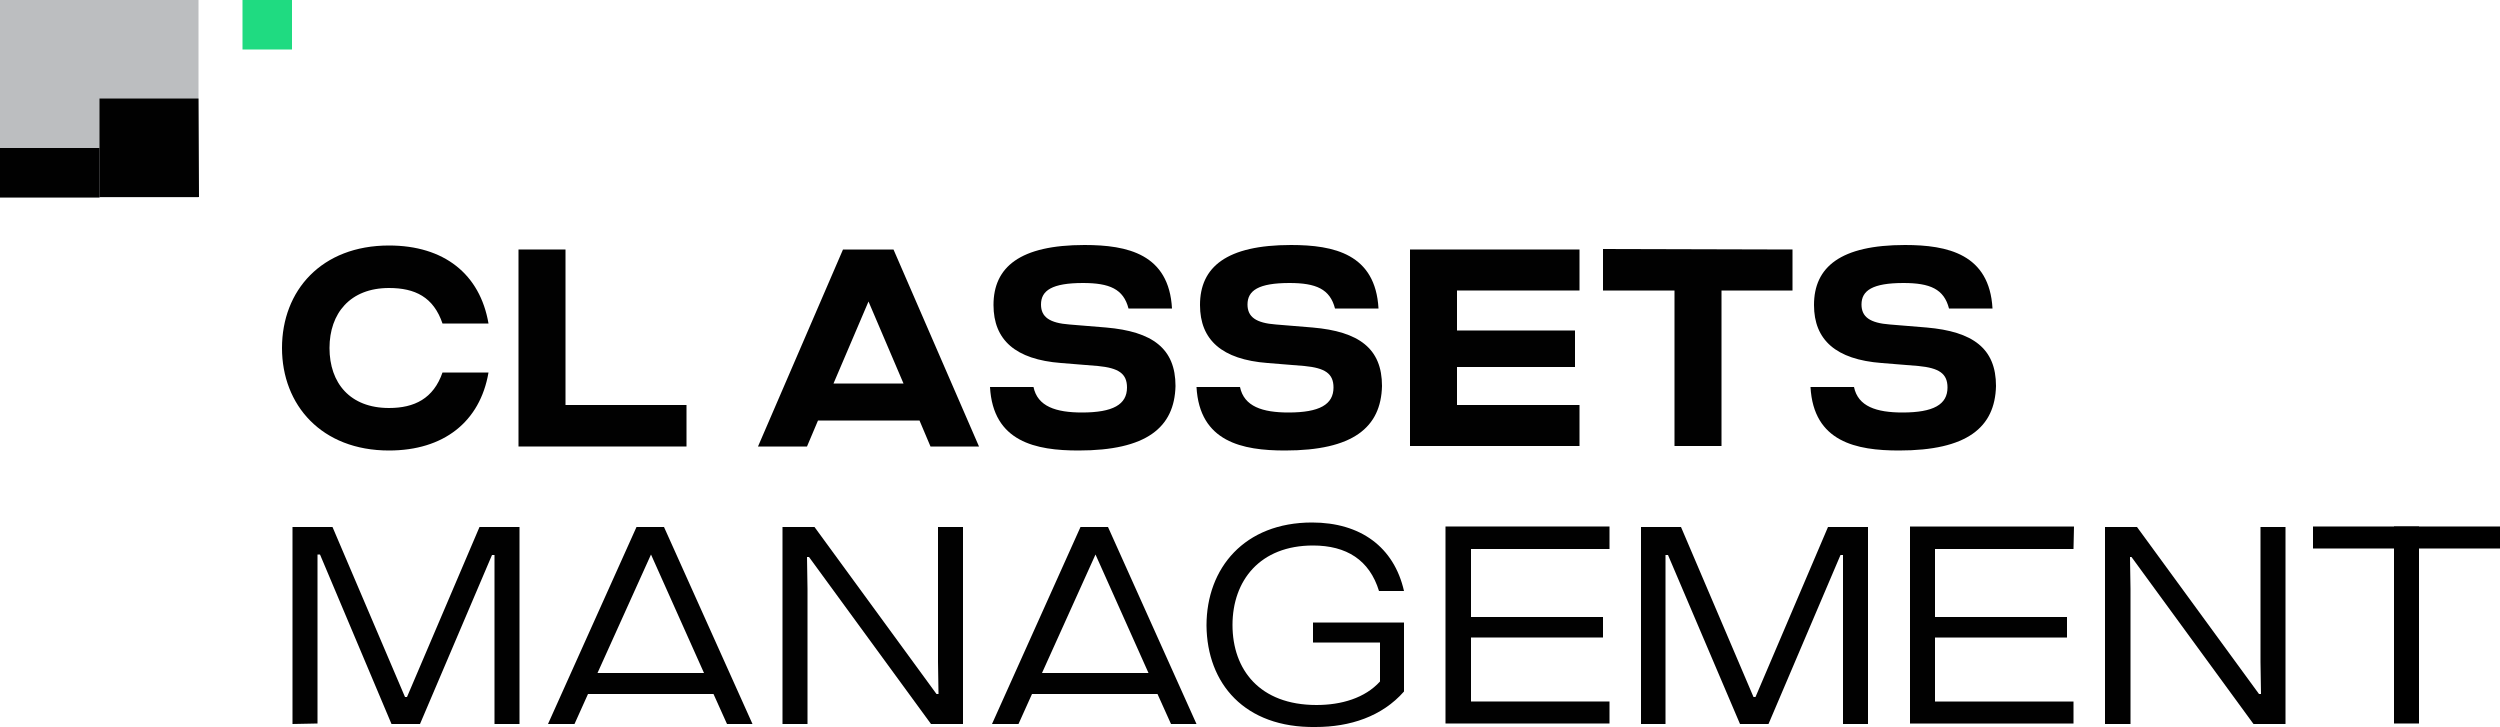 <?xml version="1.0" encoding="utf-8"?>
<!-- Generator: Adobe Illustrator 27.0.0, SVG Export Plug-In . SVG Version: 6.00 Build 0)  -->
<svg version="1.1" id="Layer_1" xmlns="http://www.w3.org/2000/svg" xmlns:xlink="http://www.w3.org/1999/xlink" x="0px" y="0px"
	 viewBox="0 0 500 145.4" style="enable-background:new 0 0 500 145.4;" xml:space="preserve">
<style type="text/css">
	.st0{fill:#010101;}
	.st1{fill:#1FDB81;}
	.st2{fill:#BCBEC0;}
</style>
<g>
	<g>
		<path class="st0" d="M56.4,69.6c0-11.5,7.9-20.5,21.4-20.5c11,0,18.2,5.7,19.9,15.6h-9.2c-1.8-5.3-5.5-7.1-10.7-7.1
			c-7.8,0-11.9,5.1-11.9,12c0,7,4.1,12,11.9,12c5.1,0,8.9-1.9,10.7-7.1h9.2c-1.7,9.9-9,15.6-19.9,15.6C64.3,90.1,56.4,81,56.4,69.6
			L56.4,69.6z"/>
		<path class="st0" d="M113.1,81h24.2v8.3h-33.6V49.9h9.4L113.1,81L113.1,81z"/>
		<path class="st0" d="M186.1,89.3l-2.2-5.2h-20.3l-2.2,5.2h-9.8l17-39.4h10.1l17.1,39.4H186.1L186.1,89.3z M166.7,76.7h14l-7-16.4
			L166.7,76.7L166.7,76.7z"/>
		<path class="st0" d="M215.7,90.1c-8.5,0-17.1-1.7-17.7-12.7h8.7c0.8,3.9,4.5,5.1,9.7,5.1c6.2,0,9-1.6,9-5c0-2.8-1.7-3.9-5.8-4.3
			l-7.4-0.6c-9.1-0.7-13.5-4.6-13.5-11.6c0-7.6,5.3-12,18.2-12c8.6,0,16.9,1.8,17.5,12.7h-8.7c-1-3.9-3.8-5.1-9.1-5.1
			c-6.2,0-8.4,1.5-8.4,4.3c0,2.5,1.7,3.7,5.7,4l7.3,0.6c9.3,0.8,13.9,4.2,13.9,11.7C234.9,85.5,229.3,90.1,215.7,90.1L215.7,90.1
			L215.7,90.1z"/>
		<path class="st0" d="M257,90.1c-8.5,0-17.1-1.7-17.7-12.7h8.7c0.8,3.9,4.5,5.1,9.7,5.1c6.2,0,9-1.6,9-5c0-2.8-1.7-3.9-5.8-4.3
			l-7.4-0.6C244.4,71.9,240,68,240,61c0-7.6,5.3-12,18.2-12c8.6,0,16.9,1.8,17.5,12.7H267c-1-3.9-3.8-5.1-9.1-5.1
			c-6.2,0-8.4,1.5-8.4,4.3c0,2.5,1.7,3.7,5.7,4l7.3,0.6c9.3,0.8,13.9,4.2,13.9,11.7C276.2,85.5,270.6,90.1,257,90.1L257,90.1z"/>
		<path class="st0" d="M315.9,58.1h-24.5v8H315v7.3h-23.6V81h24.5v8.2H282V49.9h33.9V58.1L315.9,58.1z"/>
		<path class="st0" d="M358.5,49.9v8.2h-14.2v31.1h-9.4V58.1h-14.3v-8.3L358.5,49.9L358.5,49.9z"/>
		<path class="st0" d="M379.8,90.1c-8.5,0-17.1-1.7-17.7-12.7h8.7c0.8,3.9,4.5,5.1,9.7,5.1c6.2,0,9-1.6,9-5c0-2.8-1.7-3.9-5.8-4.3
			l-7.4-0.6c-9.1-0.7-13.5-4.6-13.5-11.6c0-7.6,5.3-12,18.2-12c8.5,0,16.9,1.8,17.5,12.7h-8.7c-1-3.9-3.8-5.1-9.1-5.1
			c-6.2,0-8.4,1.5-8.4,4.3c0,2.5,1.7,3.7,5.7,4l7.3,0.6c9.3,0.8,13.9,4.2,13.9,11.7C399,85.5,393.4,90.1,379.8,90.1L379.8,90.1
			L379.8,90.1z"/>
		<path class="st0" d="M58.5,144.8v-39.4h8l14.5,34h0.4l14.5-34h8v39.4h-5V111h-0.5L84,144.8h-5.7L64,110.9h-0.5v33.8L58.5,144.8
			L58.5,144.8z"/>
		<path class="st0" d="M145.4,144.8l-2.7-6h-25.1l-2.7,6h-5.3l17.7-39.4h5.5l17.7,39.4H145.4L145.4,144.8z M119.5,134.6h21.3
			l-10.6-23.7L119.5,134.6z"/>
		<path class="st0" d="M156.5,144.8v-39.4h6.4l24.4,33.4h0.4l-0.1-6.4v-27h5v39.4h-6.4l-24.4-33.4h-0.4l0.1,6.4v27L156.5,144.8
			L156.5,144.8z"/>
		<path class="st0" d="M234.2,144.8l-2.7-6h-25.1l-2.7,6h-5.3l17.7-39.4h5.5l17.7,39.4H234.2L234.2,144.8z M208.4,134.6h21.3
			l-10.6-23.7L208.4,134.6z"/>
		<path class="st0" d="M241.3,125.1c0-11.5,7.6-20.6,21.1-20.6c9.7,0,16.4,4.9,18.4,13.7h-5c-1.9-6.2-6.5-9.1-13.2-9.1
			c-10.6,0-16.1,7-16.1,15.9s5.4,16,16.8,16c5,0,9.7-1.4,12.7-4.7v-7.8h-13.4v-4h18.2v13.8c-4.4,5-10.8,7.1-17.7,7.1
			C248.9,145.6,241.4,136.7,241.3,125.1L241.3,125.1z"/>
		<path class="st0" d="M321.9,109.8h-27.7v13.6h26.4v4.1h-26.4v12.8h27.7v4.4h-32.8v-39.4h32.8V109.8L321.9,109.8z"/>
		<path class="st0" d="M328.2,144.8v-39.4h8l14.5,34h0.4l14.5-34h8v39.4h-5V111h-0.5l-14.4,33.8H348L333.6,111h-0.5v33.8
			L328.2,144.8L328.2,144.8z"/>
		<path class="st0" d="M414.7,109.8H387v13.6h26.4v4.1H387v12.8h27.7v4.4H382v-39.4h32.8L414.7,109.8L414.7,109.8z"/>
		<path class="st0" d="M421,144.8v-39.4h6.4l24.4,33.4h0.4l-0.1-6.4v-27h5v39.4h-6.4l-24.4-33.4H426l0.1,6.4v27L421,144.8L421,144.8
			z"/>
		<path class="st1" d="M58.4,0h-9.9v9.9h9.9V0z"/>
		<path class="st2" d="M39.7,0H0v39.5h39.7V0z"/>
		<path class="st0" d="M39.7,19.7H19.9v19.7h19.9L39.7,19.7L39.7,19.7z"/>
		<path class="st0" d="M19.9,29.6H0v9.9h19.9V29.6z"/>
	</g>
	<rect x="462.6" y="105.3" width="37.4" height="4.4"/>
	<path d="M483.8,105.3h-5v39.4h5V105.3z"/>
</g>
</svg>
